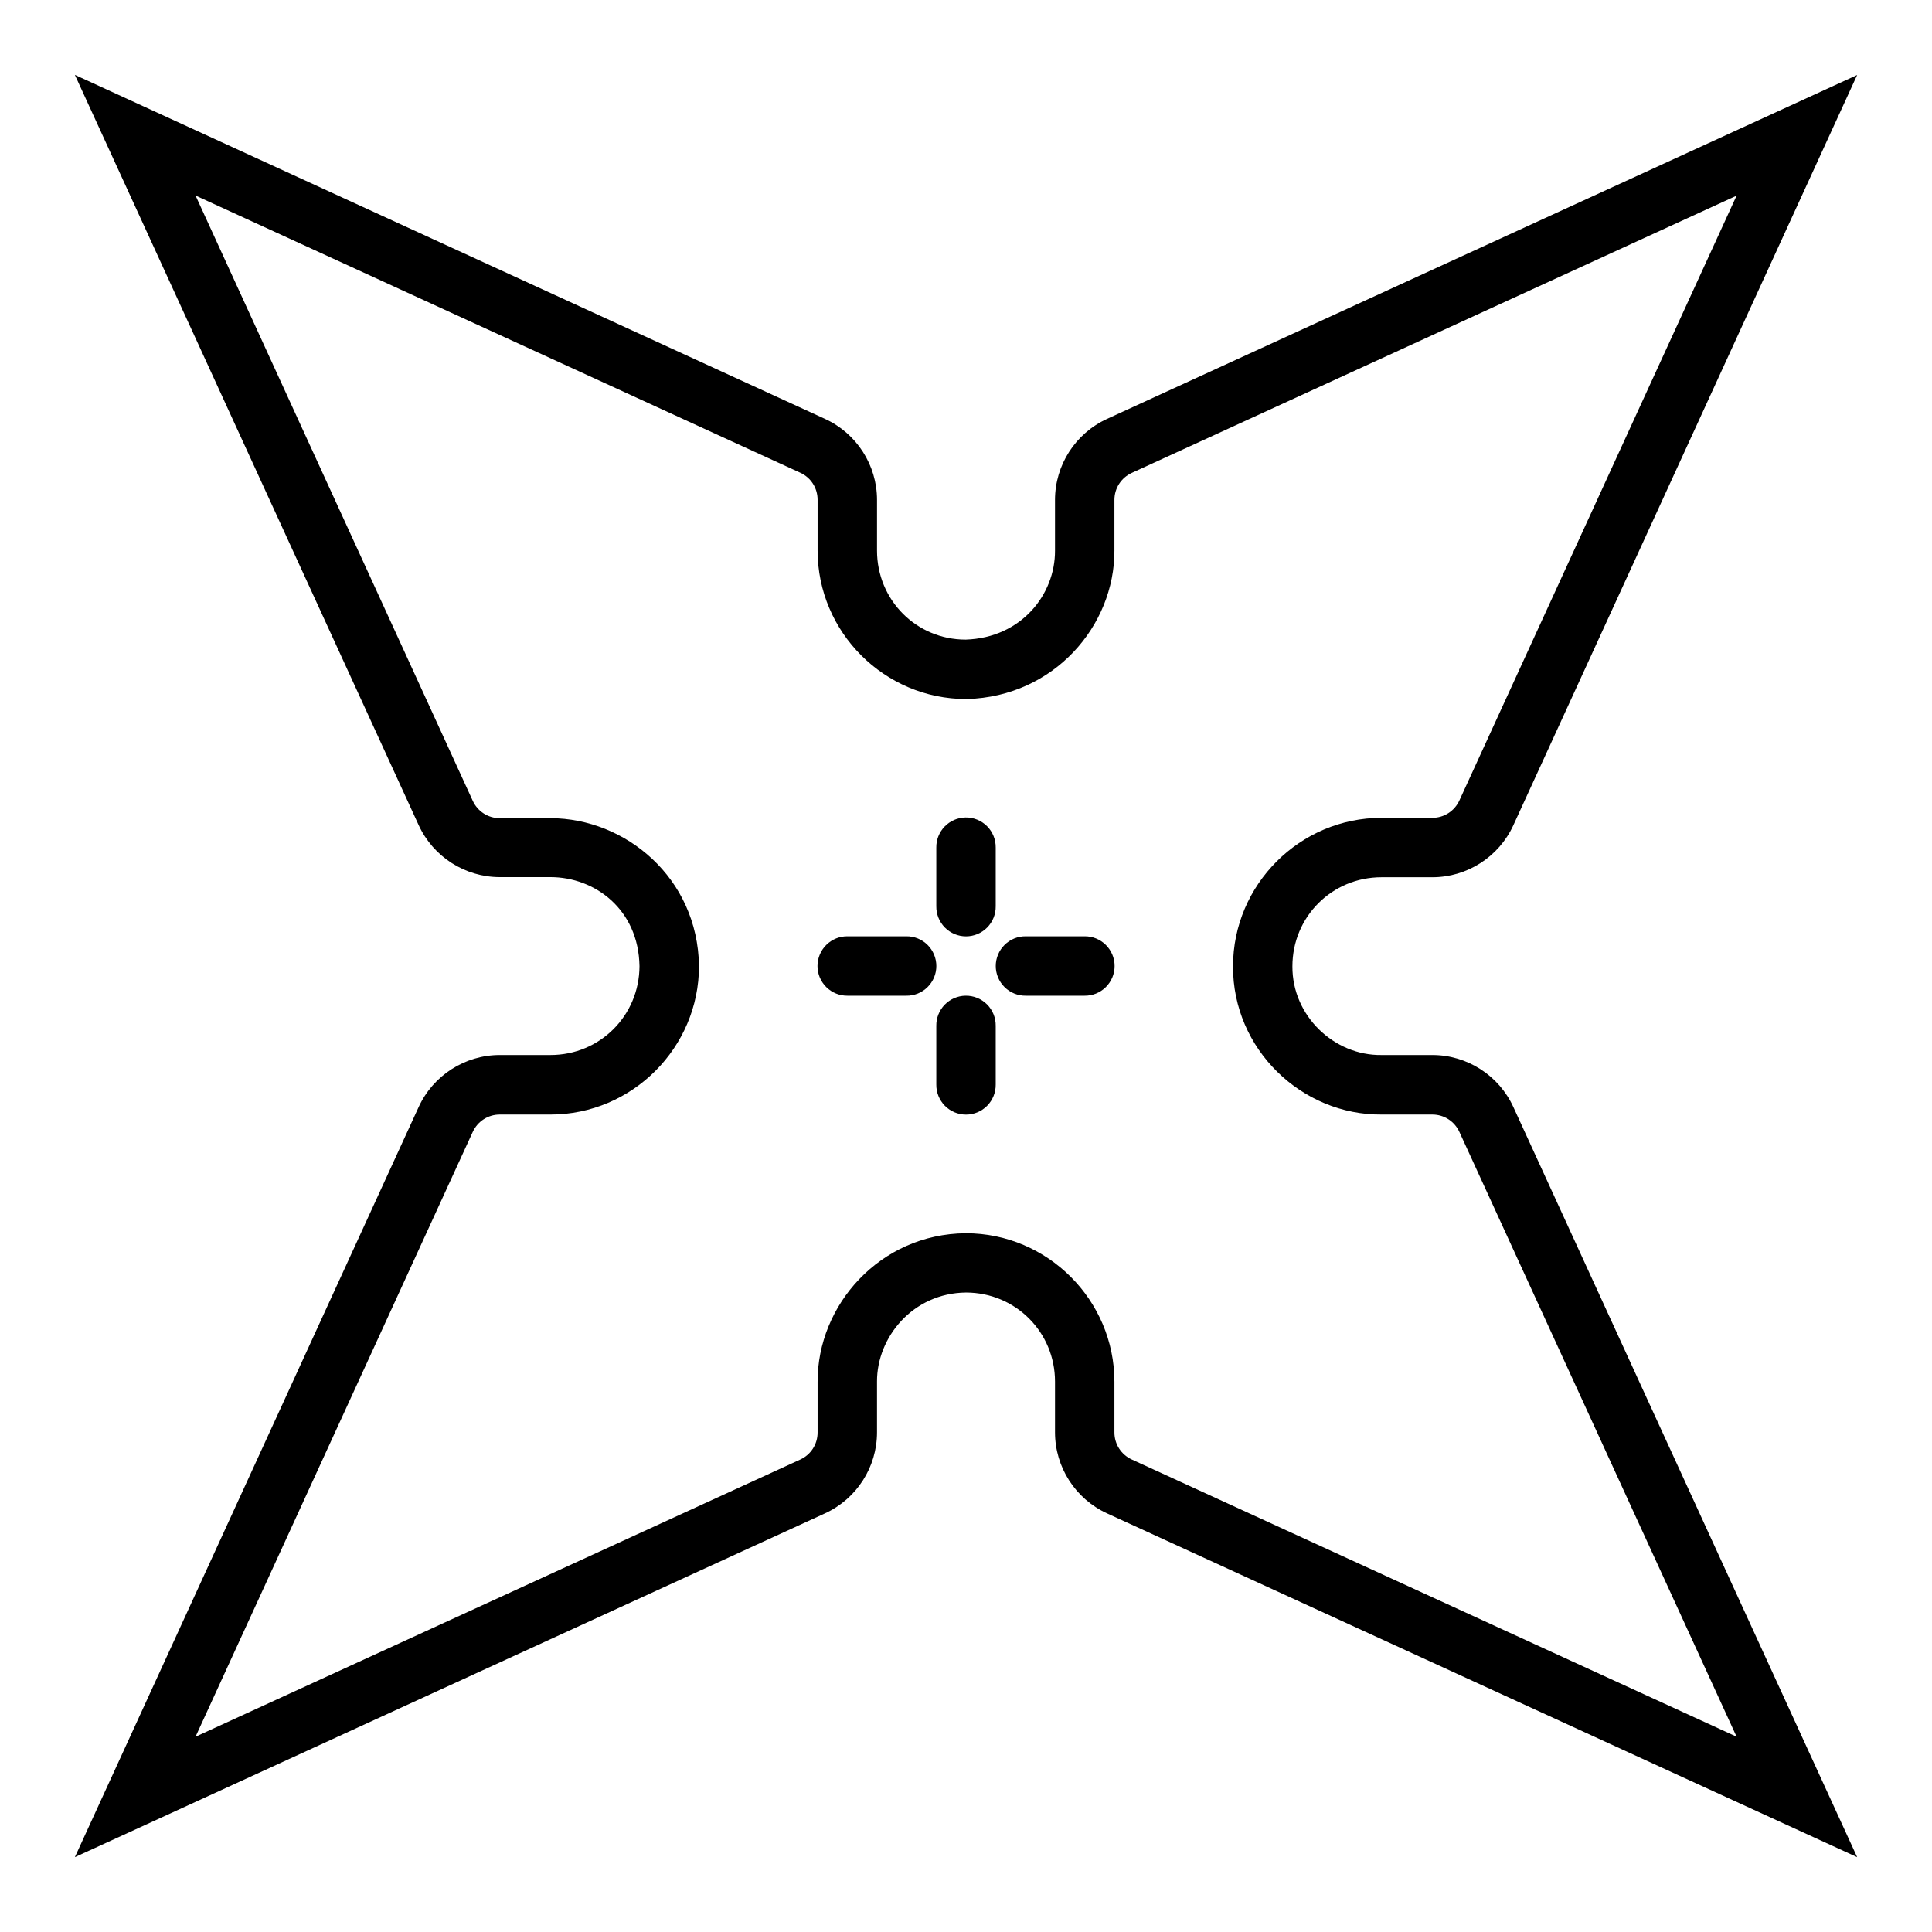 <?xml version="1.0" encoding="UTF-8"?>
<!-- Uploaded to: ICON Repo, www.iconrepo.com, Generator: ICON Repo Mixer Tools -->
<svg fill="#000000" width="800px" height="800px" version="1.1" viewBox="144 144 512 512" xmlns="http://www.w3.org/2000/svg">
 <g fill-rule="evenodd">
  <path d="m163.84 163.84 91.113 198.83c3.84 8.375 12.281 13.777 21.496 13.777h13.438c11.695 0 23.324 8.477 23.586 23.586-0.047 13.102-10.473 23.555-23.586 23.555h-13.438c-9.215 0-17.656 5.402-21.496 13.777l-91.113 198.8 19.281-8.824 179.52-82.289c8.379-3.84 13.777-12.25 13.777-21.465v-13.469c-0.047-11.742 9.512-23.445 23.586-23.586 13.121 0.016 23.586 10.492 23.586 23.617v13.438c0 9.215 5.398 17.625 13.777 21.465l198.8 91.113-91.113-198.8c-3.84-8.375-12.25-13.777-21.465-13.777h-13.531c-12.441 0.156-23.625-10.316-23.555-23.492 0-13.137 10.48-23.617 23.617-23.617h13.469c9.215 0 17.625-5.398 21.465-13.777l91.113-198.83-198.8 91.145c-8.379 3.84-13.777 12.25-13.777 21.461v13.469c0.047 11.57-8.906 23.078-23.676 23.555-13.074 0-23.492-10.492-23.492-23.586v-13.438c0-9.215-5.398-17.625-13.777-21.461zm31.98 31.98 160.27 73.465c2.816 1.289 4.582 4.066 4.582 7.164v13.438c0 21.645 17.715 39.359 39.359 39.359h0.25c23.027-0.645 39.117-19.395 39.051-39.359v-13.406c0-3.098 1.797-5.875 4.613-7.164l160.27-73.465-73.461 160.27c-1.289 2.816-4.066 4.613-7.164 4.613h-13.469c-21.633 0-39.344 17.699-39.359 39.332-0.094 21.996 18.219 39.5 39.453 39.297h13.375c3.098 0 5.875 1.797 7.164 4.613l73.461 160.27-160.27-73.461c-2.816-1.289-4.613-4.066-4.613-7.164v-13.438c0-21.645-17.715-39.359-39.359-39.359h-0.062c-22.738 0.188-39.32 19.047-39.238 39.391v13.406c0 3.098-1.766 5.875-4.582 7.164l-160.27 73.461 73.461-160.27c1.289-2.816 4.066-4.613 7.164-4.613h13.438c21.645 0 39.359-17.715 39.359-39.359-0.34-23.473-19.574-39.145-39.328-39.176h-13.469c-3.098 0-5.875-1.797-7.164-4.613z"/>
  <path d="m399.88 360.64c-2.086 0.035-4.078 0.895-5.531 2.394s-2.25 3.516-2.219 5.602v15.527c-0.027 2.109 0.789 4.141 2.266 5.641 1.48 1.5 3.5 2.344 5.609 2.344 2.106 0 4.125-0.844 5.606-2.344s2.293-3.531 2.266-5.641v-15.527c0.031-2.129-0.801-4.184-2.305-5.691-1.508-1.504-3.562-2.336-5.691-2.305z"/>
  <path d="m399.88 407.87c-2.086 0.031-4.078 0.895-5.531 2.391-1.453 1.5-2.25 3.516-2.219 5.606v15.527c-0.027 2.106 0.789 4.137 2.266 5.637 1.48 1.5 3.5 2.348 5.609 2.348 2.106 0 4.125-0.848 5.606-2.348s2.293-3.531 2.266-5.637v-15.527c0.031-2.133-0.801-4.184-2.305-5.691-1.508-1.508-3.562-2.34-5.691-2.305z"/>
  <path d="m415.87 392.13c-2.109-0.031-4.141 0.785-5.641 2.266s-2.344 3.5-2.344 5.606c0 2.109 0.844 4.125 2.344 5.606s3.531 2.297 5.641 2.266h15.527c2.106 0.031 4.137-0.785 5.637-2.266 1.504-1.48 2.348-3.496 2.348-5.606 0-2.106-0.844-4.125-2.348-5.606-1.5-1.48-3.531-2.297-5.637-2.266z"/>
  <path d="m368.63 392.13c-2.106-0.031-4.137 0.785-5.637 2.266-1.504 1.48-2.348 3.5-2.348 5.606 0 2.109 0.844 4.125 2.348 5.606 1.5 1.48 3.531 2.297 5.637 2.266h15.531c2.106 0.031 4.137-0.785 5.637-2.266s2.344-3.496 2.344-5.606c0-2.106-0.844-4.125-2.344-5.606s-3.531-2.297-5.637-2.266z"/>
 </g>
</svg>